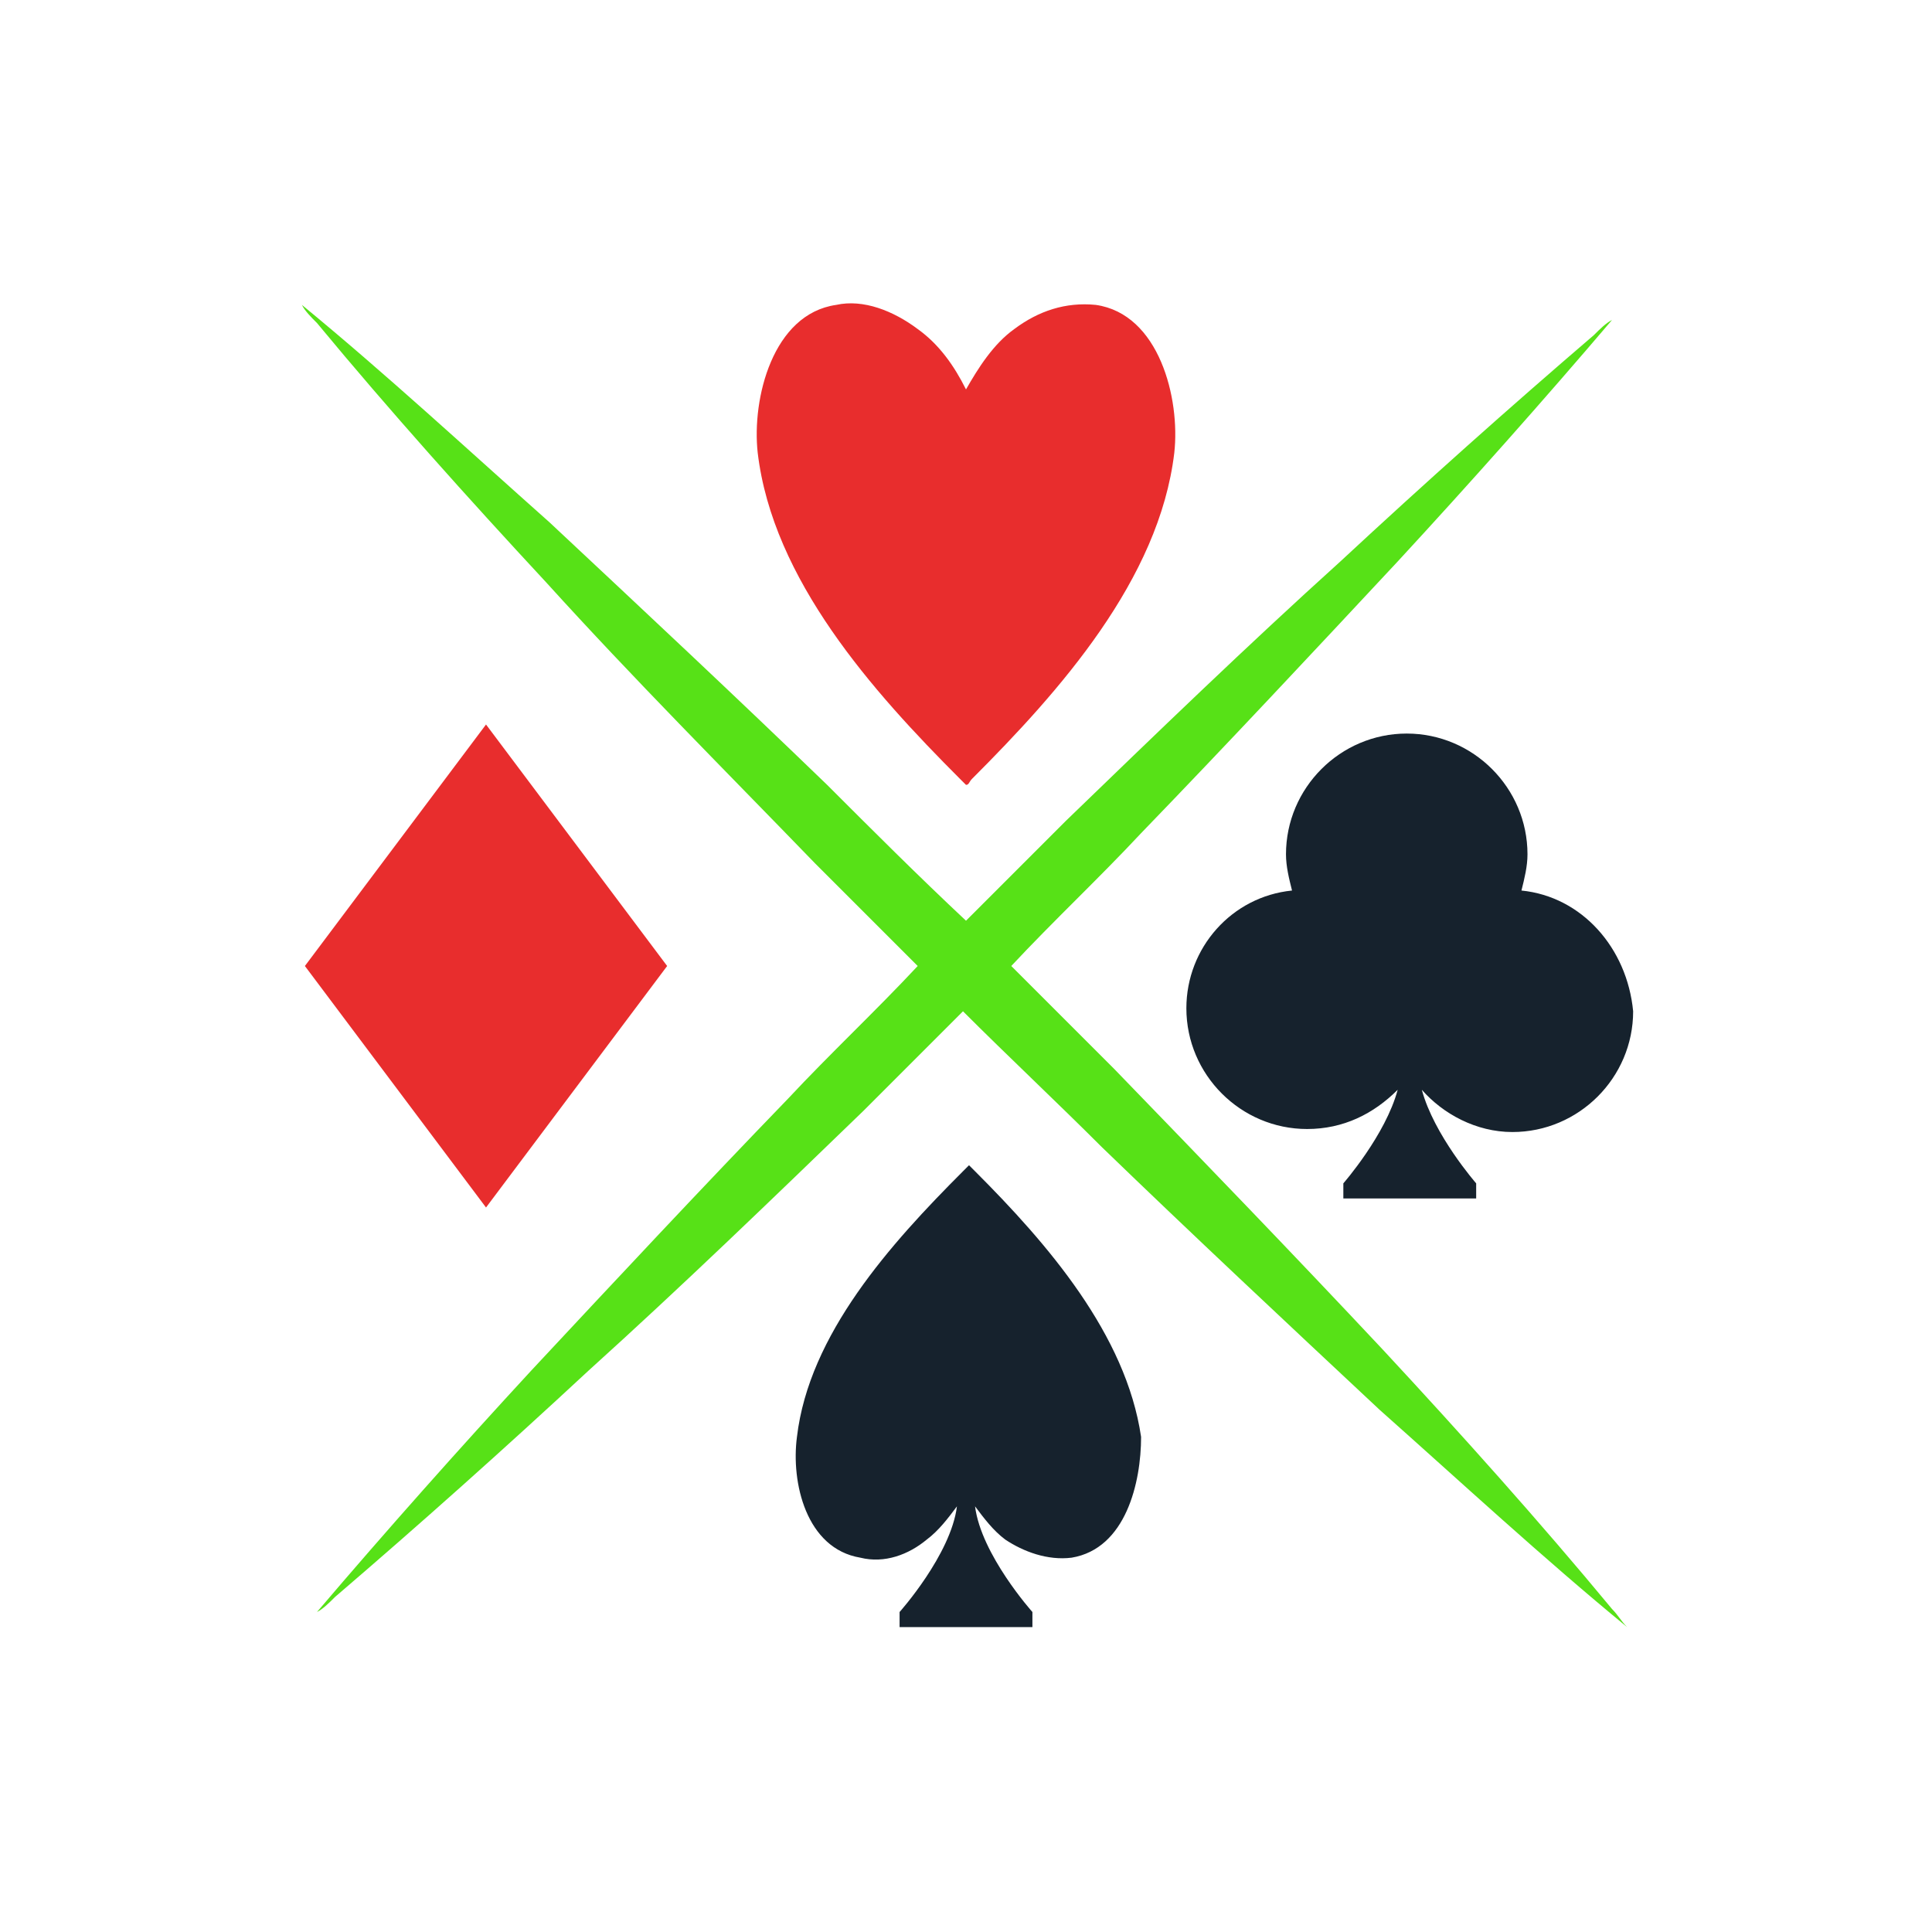 <?xml version="1.0" encoding="utf-8"?>
<!-- Generator: Adobe Illustrator 27.0.0, SVG Export Plug-In . SVG Version: 6.00 Build 0)  -->
<svg version="1.1" id="Layer_1" xmlns="http://www.w3.org/2000/svg" xmlns:xlink="http://www.w3.org/1999/xlink" x="0px" y="0px"
	 viewBox="0 0 64 64" style="enable-background:new 0 0 64 64;" xml:space="preserve">
<style type="text/css">
	.st0{fill:#57E117;}
	.st1{fill:#E82D2D;}
	.st2{fill:#16222D;}
</style>
<g>
	<path class="st0" d="M53.9,53.9c-2.8-2.3-5.5-4.8-8.2-7.2c-3.1-2.9-6.2-5.8-9.2-8.7c-1.5-1.5-3.1-3-4.6-4.5
		c-1.1,1.1-2.2,2.2-3.3,3.3c-3,2.9-6,5.8-9.1,8.6c-2.8,2.6-5.6,5.1-8.4,7.5c-0.2,0.2-0.4,0.4-0.6,0.5c2.3-2.7,4.7-5.4,7.1-8
		c2.8-3,5.6-6,8.5-9c1.4-1.5,2.9-2.9,4.3-4.4c-1.1-1.1-2.3-2.3-3.4-3.4c-3-3.1-6-6.1-8.9-9.3c-2.6-2.8-5.2-5.7-7.6-8.6
		c-0.2-0.2-0.4-0.4-0.5-0.6c2.8,2.3,5.5,4.8,8.2,7.2c3.1,2.9,6.2,5.8,9.2,8.7c1.5,1.5,3,3,4.6,4.5c1.1-1.1,2.2-2.2,3.3-3.3
		c3-2.9,6-5.8,9.1-8.6c2.8-2.6,5.6-5.1,8.4-7.5c0.2-0.2,0.4-0.4,0.6-0.5c-2.3,2.7-4.7,5.4-7.1,8c-2.8,3-5.6,6-8.5,9
		c-1.4,1.5-2.9,2.9-4.3,4.4c1.1,1.1,2.3,2.3,3.4,3.4c3,3.1,5.9,6.1,8.9,9.3c2.6,2.8,5.2,5.7,7.6,8.6C53.6,53.5,53.7,53.7,53.9,53.9z
		"/>
	<polygon class="st1" points="22.1,32 16.1,40 10.1,32 16.1,24 	"/>
	<path class="st1" d="M32.2,25.8c-0.1,0.1-0.1,0.2-0.2,0.2c-0.1-0.1-0.2-0.2-0.2-0.2c-2.9-2.9-6.2-6.6-6.7-10.8
		c-0.2-1.8,0.5-4.6,2.6-4.9c0.9-0.2,1.9,0.2,2.7,0.8c0.7,0.5,1.2,1.2,1.6,2c0.4-0.7,0.9-1.5,1.6-2c0.8-0.6,1.7-0.9,2.7-0.8
		c2.1,0.3,2.8,3.1,2.6,4.9C38.4,19.2,35.1,22.9,32.2,25.8z"/>
	<path class="st2" d="M50.4,29.5c0.1-0.4,0.2-0.8,0.2-1.2c0-2.2-1.8-4-4-4c-2.2,0-4,1.8-4,4c0,0.4,0.1,0.8,0.2,1.2
		c-2,0.2-3.5,1.9-3.5,3.9c0,2.2,1.8,4,4,4c1.2,0,2.2-0.5,3-1.3c-0.4,1.5-1.8,3.1-1.8,3.1v0.5h4.4v-0.5c0,0-1.4-1.6-1.8-3.1
		c0.7,0.8,1.8,1.4,3,1.4c2.2,0,4-1.8,4-4C53.9,31.4,52.4,29.7,50.4,29.5z"/>
	<path class="st2" d="M35.5,51.6c-0.8,0.1-1.6-0.2-2.2-0.6c-0.4-0.3-0.7-0.7-1-1.1c0.2,1.6,1.9,3.5,1.9,3.5v0.5h-4.4v-0.5
		c0,0,1.7-1.9,1.9-3.5c-0.3,0.4-0.6,0.8-1,1.1c-0.6,0.5-1.4,0.8-2.2,0.6c-1.8-0.3-2.3-2.5-2.1-4c0.4-3.4,3.1-6.4,5.5-8.8
		c0.1-0.1,0.1-0.1,0.2-0.2c0.1,0.1,0.1,0.1,0.2,0.2c2.4,2.4,5,5.4,5.5,8.8C37.8,49.1,37.3,51.3,35.5,51.6z"/>
</g>
</svg>
